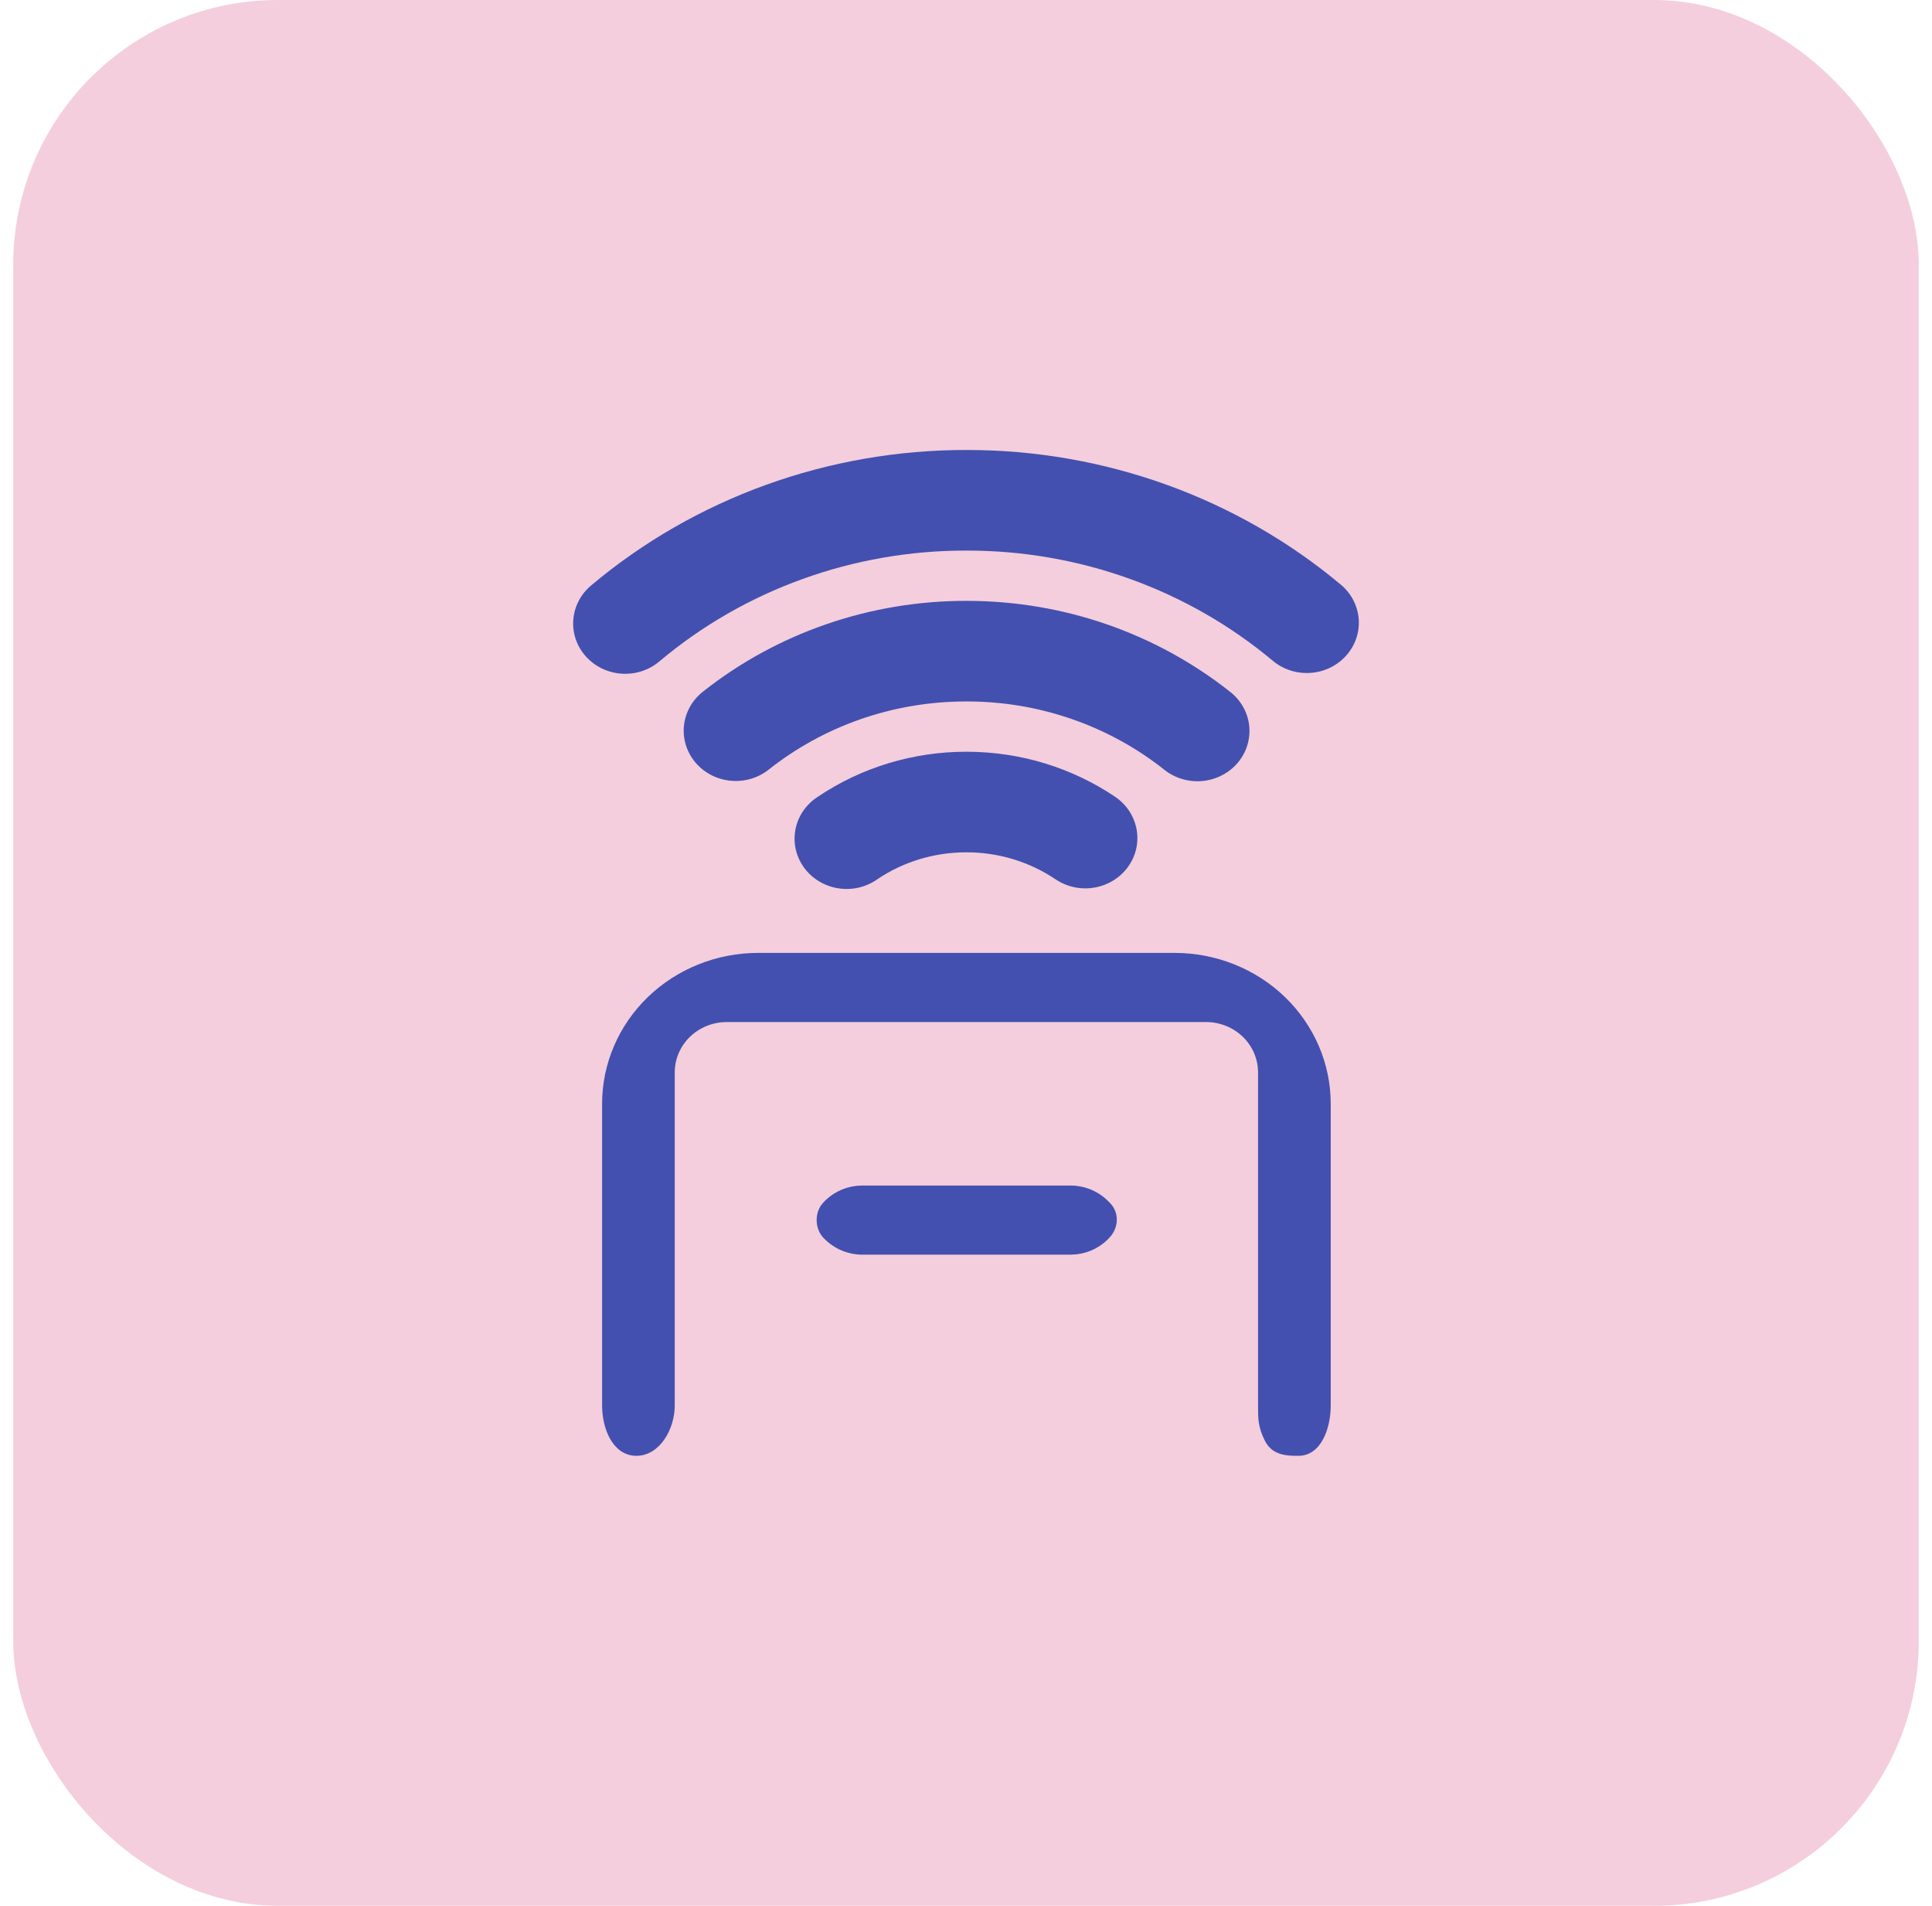 <svg width="73" height="72" viewBox="0 0 73 72" fill="none" xmlns="http://www.w3.org/2000/svg">
<rect x="0.5" width="72" height="72" rx="10" fill="#F4CEDC"/>
<g clip-path="url(#clip0_722_4105)">
<path d="M44.381 36C45.946 36 47.447 36.6 48.553 37.669C49.659 38.739 50.281 40.188 50.281 41.7V53.1C50.281 53.959 49.921 54.998 49.063 55C49.033 55 49.002 55 48.969 55C48.375 55 48 54.856 47.781 54.406C47.535 53.901 47.535 53.604 47.535 53.1V40.513C47.535 40.009 47.328 39.525 46.959 39.169C46.591 38.813 46.09 38.612 45.569 38.612H27.462C26.94 38.612 26.44 38.813 26.071 39.169C25.703 39.525 25.495 40.009 25.495 40.513V53.1C25.495 53.981 24.941 54.985 24.06 55C24.051 55 24.041 55 24.031 55C24.019 55 24.006 55 23.994 54.999C23.136 54.954 22.75 53.959 22.75 53.1V41.7C22.75 40.188 23.372 38.739 24.478 37.669C25.584 36.6 27.085 36 28.649 36H44.381ZM40.448 44.788C40.95 44.788 41.432 44.974 41.796 45.306C41.852 45.357 41.906 45.411 41.958 45.466C42.288 45.82 42.271 46.353 41.954 46.719C41.633 47.091 41.176 47.33 40.678 47.387L40.448 47.4H32.582C32.081 47.4 31.599 47.214 31.235 46.882C31.158 46.812 31.11 46.763 31.077 46.723C30.786 46.379 30.782 45.809 31.077 45.468C31.398 45.097 31.855 44.858 32.352 44.801L32.582 44.788H40.448ZM36.515 28.4C38.6 28.4 40.541 29.029 42.134 30.102C42.562 30.391 42.853 30.831 42.945 31.328C43.037 31.824 42.921 32.335 42.622 32.748C42.324 33.162 41.868 33.444 41.354 33.532C40.841 33.621 40.312 33.508 39.884 33.22C38.896 32.554 37.72 32.198 36.515 32.2C35.259 32.2 34.1 32.576 33.147 33.22C32.935 33.369 32.695 33.476 32.441 33.534C32.186 33.592 31.922 33.6 31.664 33.558C31.406 33.517 31.159 33.425 30.938 33.29C30.717 33.155 30.526 32.979 30.376 32.772C30.227 32.564 30.121 32.33 30.066 32.083C30.011 31.836 30.008 31.581 30.057 31.332C30.105 31.084 30.204 30.847 30.349 30.636C30.493 30.426 30.68 30.245 30.897 30.104C32.545 28.993 34.506 28.398 36.515 28.4ZM36.515 22.7C40.287 22.7 43.754 23.984 46.466 26.126C46.67 26.282 46.84 26.476 46.966 26.697C47.092 26.918 47.172 27.16 47.2 27.411C47.227 27.661 47.204 27.915 47.129 28.156C47.055 28.398 46.932 28.623 46.767 28.818C46.602 29.013 46.398 29.174 46.168 29.292C45.937 29.411 45.685 29.483 45.425 29.507C45.166 29.53 44.904 29.503 44.655 29.427C44.406 29.352 44.175 29.229 43.976 29.067C41.872 27.402 39.235 26.495 36.515 26.5C33.684 26.5 31.092 27.461 29.058 29.065C28.859 29.226 28.628 29.346 28.38 29.421C28.132 29.495 27.871 29.52 27.612 29.496C27.353 29.472 27.102 29.399 26.873 29.281C26.644 29.162 26.441 29.001 26.277 28.807C26.113 28.612 25.99 28.388 25.915 28.148C25.841 27.907 25.817 27.655 25.844 27.405C25.872 27.155 25.95 26.913 26.075 26.693C26.199 26.473 26.368 26.279 26.571 26.122C29.377 23.905 32.891 22.695 36.515 22.7ZM36.515 17C41.725 16.993 46.761 18.809 50.692 22.113C51.075 22.446 51.308 22.911 51.34 23.409C51.372 23.906 51.2 24.395 50.862 24.772C50.524 25.148 50.047 25.381 49.532 25.42C49.018 25.459 48.509 25.302 48.114 24.982C44.898 22.279 40.778 20.793 36.515 20.8C32.25 20.792 28.127 22.281 24.913 24.989C24.519 25.32 24.006 25.486 23.485 25.451C22.965 25.415 22.48 25.182 22.138 24.801C21.796 24.421 21.625 23.925 21.661 23.422C21.698 22.919 21.939 22.451 22.333 22.12C26.264 18.813 31.303 16.994 36.515 17Z" fill="#4350AF"/>
</g>
<defs>
<clipPath id="clip0_722_4105">
<rect width="38" height="38" fill="white" transform="translate(17.5 17)"/>
</clipPath>
</defs>
</svg>
